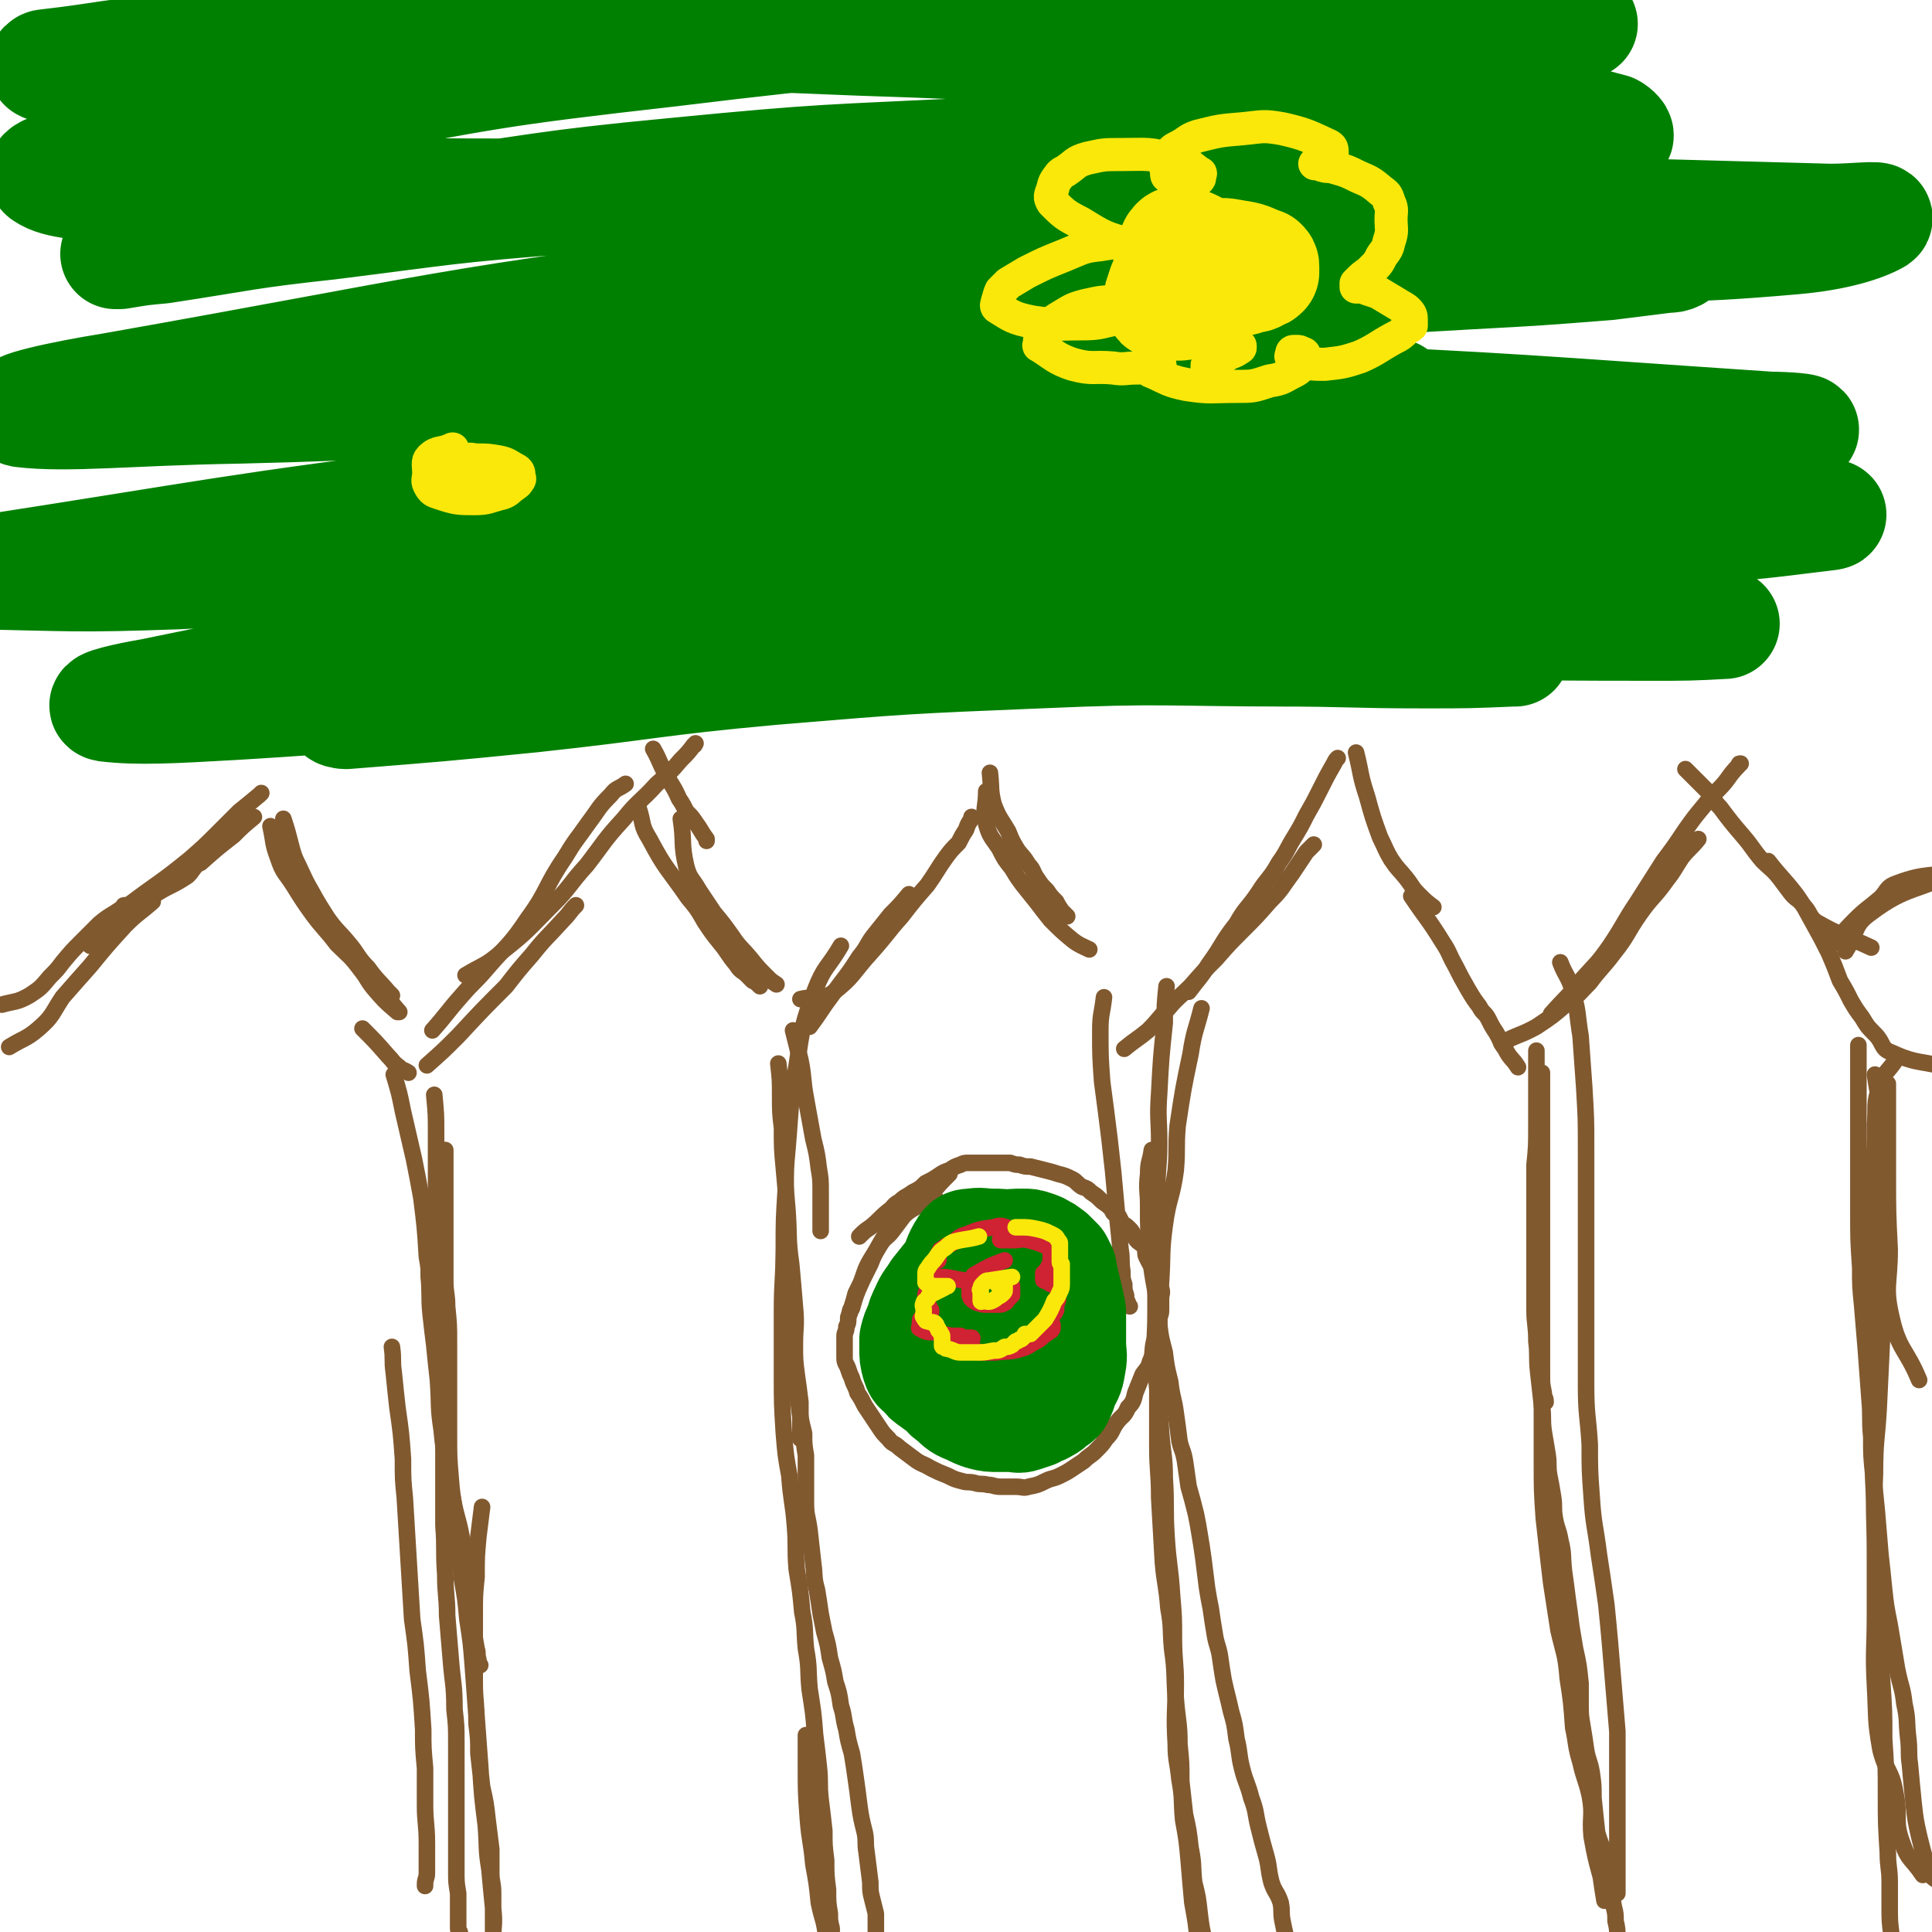 <svg viewBox='0 0 1050 1050' version='1.1' xmlns='http://www.w3.org/2000/svg' xmlns:xlink='http://www.w3.org/1999/xlink'><g fill='none' stroke='#81592F' stroke-width='9' stroke-linecap='round' stroke-linejoin='round'><path d='M5,569c0,0 0,0 0,0 8,-5 9,-4 16,-10 8,-7 7,-8 13,-17 7,-8 7,-8 15,-17 9,-11 9,-11 19,-22 7,-7 7,-6 15,-13 '/><path d='M1,546c0,0 0,0 0,0 7,-2 8,-1 15,-5 6,-4 6,-4 11,-10 4,-4 4,-4 7,-8 5,-6 5,-6 10,-11 5,-5 5,-5 10,-10 6,-5 6,-4 13,-9 0,-1 0,-1 1,-1 '/><path d='M52,506c0,0 0,0 0,0 10,-7 10,-7 19,-15 16,-12 16,-11 32,-24 8,-7 8,-7 15,-14 6,-6 6,-6 12,-12 5,-4 5,-4 11,-9 0,0 0,0 1,-1 '/><path d='M49,514c0,0 0,0 0,0 6,-5 5,-6 11,-11 11,-9 11,-8 23,-16 9,-6 10,-5 19,-11 3,-3 2,-3 5,-6 '/><path d='M109,469c0,0 0,0 0,0 9,-8 9,-8 18,-15 5,-5 5,-5 11,-10 '/><path d='M147,449c0,0 0,0 0,0 2,9 1,9 4,17 3,9 4,8 9,16 5,8 5,8 10,15 6,8 7,8 13,16 7,7 7,6 13,14 4,5 3,5 7,10 6,7 6,7 13,13 '/><path d='M155,450c0,0 0,0 0,0 3,10 2,10 7,20 7,15 7,15 16,29 5,7 6,7 11,13 6,7 5,8 11,14 5,7 6,7 11,13 1,1 1,1 2,2 '/><path d='M154,445c0,0 0,0 0,0 4,12 3,12 7,24 3,8 4,8 8,15 5,9 5,9 10,17 6,9 6,8 12,16 7,9 7,10 14,19 6,7 6,7 12,14 '/><path d='M197,559c0,0 0,0 0,0 7,7 7,7 14,15 3,3 2,3 6,6 2,2 2,1 5,3 '/><path d='M214,584c0,0 0,0 0,0 3,10 3,10 5,20 3,13 3,13 6,26 2,10 2,10 4,21 2,16 2,16 3,32 2,11 1,12 2,23 1,9 1,9 2,18 1,8 1,8 2,17 1,8 1,8 1,17 1,6 1,6 1,12 1,4 1,4 1,8 1,3 1,3 1,5 '/><path d='M232,675c0,0 0,0 0,0 1,9 1,9 1,19 1,10 0,10 1,20 1,9 1,9 2,17 1,10 1,10 2,19 1,14 0,14 2,27 1,10 1,10 3,19 1,9 1,9 3,18 2,11 3,11 5,22 2,9 2,9 3,18 1,10 1,10 2,19 1,6 0,6 1,12 1,5 1,5 2,11 1,3 0,3 1,6 0,2 0,1 1,3 '/><path d='M262,819c0,0 0,0 0,0 -1,8 -1,8 -2,16 -1,11 -1,11 -1,22 -1,10 -1,10 -1,21 0,8 0,8 0,17 0,10 0,10 0,19 0,11 1,11 1,23 1,8 1,8 1,16 1,9 1,9 2,18 2,9 2,9 3,18 1,8 1,8 2,16 0,6 0,6 0,13 0,5 1,5 1,11 0,3 0,3 0,7 0,3 0,3 0,6 0,2 0,2 0,4 0,1 0,1 0,3 0,1 0,1 0,3 0,1 0,1 0,2 0,1 0,1 0,2 0,0 0,1 0,1 0,-1 0,-2 0,-3 0,-8 1,-8 0,-17 -1,-10 -1,-10 -2,-21 -2,-12 -1,-12 -2,-24 -2,-16 -2,-16 -3,-32 -1,-13 -1,-13 -2,-27 -1,-13 -1,-13 -2,-27 -1,-13 -1,-13 -3,-26 -1,-11 -1,-11 -3,-22 -1,-14 -1,-14 -3,-28 -1,-13 -2,-13 -3,-26 -1,-12 -1,-12 -1,-24 0,-11 0,-11 0,-21 0,-15 0,-15 0,-29 0,-10 0,-10 -1,-20 0,-7 -1,-7 -1,-14 0,-5 0,-5 0,-10 0,-6 0,-6 0,-12 0,-5 0,-5 0,-10 0,-7 0,-7 0,-14 0,-4 0,-4 0,-8 0,-2 0,-2 0,-5 0,-2 0,-2 0,-4 0,-4 0,-4 0,-8 0,0 0,0 0,0 '/><path d='M236,595c0,0 0,0 0,0 1,11 1,10 1,21 0,5 0,5 0,10 0,10 0,10 0,19 0,10 0,10 0,20 0,16 1,16 1,33 1,10 1,10 1,20 1,11 1,11 1,22 1,13 1,13 1,27 0,10 0,10 0,21 0,10 0,10 0,20 0,11 0,11 0,21 1,13 0,13 1,27 0,11 1,11 1,22 1,12 1,12 2,24 1,13 2,13 2,27 1,9 1,9 1,18 0,8 0,8 0,16 0,8 0,8 0,16 0,6 0,6 0,13 0,7 0,7 0,13 0,6 0,6 0,12 0,6 0,6 1,12 0,4 0,4 0,7 0,3 0,3 0,6 0,3 0,3 0,6 0,2 1,1 1,3 0,1 0,1 0,2 0,0 1,0 1,0 '/><path d='M213,732c0,0 0,0 0,0 1,7 0,7 1,14 1,10 1,10 2,19 2,14 2,14 3,28 0,11 0,11 1,21 1,17 1,17 2,33 1,16 1,16 2,33 2,14 2,14 3,28 2,16 2,16 3,32 0,10 0,10 1,21 0,10 0,10 0,20 0,10 1,10 1,21 0,8 0,8 0,16 0,3 -1,3 -1,6 0,1 0,1 0,1 '/><path d='M232,579c0,0 0,0 0,0 9,-8 9,-8 17,-16 13,-14 13,-14 26,-27 7,-9 7,-9 14,-17 8,-10 8,-9 17,-19 4,-4 3,-4 7,-8 '/><path d='M235,560c0,0 0,0 0,0 8,-9 8,-10 16,-19 6,-7 7,-7 13,-14 12,-14 13,-13 23,-28 11,-15 9,-17 20,-33 6,-10 6,-9 13,-19 6,-8 5,-8 12,-15 3,-4 4,-3 8,-6 '/><path d='M253,530c0,0 0,0 0,0 10,-6 11,-5 20,-13 14,-11 14,-12 27,-25 10,-10 9,-11 19,-22 10,-13 9,-13 20,-25 8,-10 9,-9 18,-19 7,-6 7,-6 13,-13 4,-4 4,-4 7,-8 1,0 0,0 1,-1 '/><path d='M355,407c0,0 0,0 0,0 4,7 3,7 7,14 3,6 4,6 7,13 2,3 2,3 4,7 3,3 3,3 5,6 3,4 3,5 6,9 0,0 0,0 0,1 '/><path d='M347,439c0,0 0,0 0,0 3,9 1,9 6,17 9,17 10,16 21,32 5,6 5,6 9,13 4,6 4,6 8,11 5,6 4,6 9,12 2,3 2,3 5,5 2,2 2,2 4,4 2,1 2,1 4,3 0,0 0,0 0,0 '/><path d='M370,445c0,0 0,0 0,0 2,13 0,13 3,26 2,7 3,6 7,13 4,6 4,6 8,12 5,6 5,6 10,13 4,6 5,6 10,12 4,5 4,5 9,10 2,2 2,2 5,4 '/><path d='M431,560c0,0 0,0 0,0 2,8 2,8 4,16 2,10 1,10 3,21 2,11 2,11 4,22 2,8 2,8 3,16 1,6 1,6 1,13 0,5 0,5 0,11 0,3 0,3 0,6 0,2 0,2 0,4 '/><path d='M423,578c0,0 0,0 0,0 1,9 1,9 1,18 0,8 0,9 1,17 0,11 0,11 1,22 1,11 1,11 2,23 1,15 0,15 2,29 1,11 1,11 2,23 1,11 0,11 0,21 0,8 0,8 1,16 1,7 1,7 2,15 0,3 0,3 0,7 0,2 0,2 0,5 0,3 0,3 0,5 0,2 0,2 0,3 '/><path d='M427,658c0,0 0,0 0,0 0,16 -1,16 -1,32 0,10 1,10 1,20 1,9 1,9 3,19 0,8 0,8 2,17 1,8 0,8 2,16 1,9 1,9 3,17 0,6 0,6 1,12 0,7 0,7 0,13 0,6 0,6 0,13 0,7 1,7 2,15 1,9 1,9 2,18 1,7 0,7 2,14 1,6 1,6 2,13 1,5 1,5 2,10 2,7 2,7 3,14 2,7 2,7 3,13 2,6 2,6 3,13 2,6 1,6 3,13 1,6 1,6 3,13 1,6 1,6 2,13 1,7 1,7 2,15 1,7 1,7 3,15 1,5 0,5 1,11 1,8 1,8 2,16 0,5 0,5 1,9 1,4 1,4 2,8 0,4 0,4 0,8 0,3 0,3 0,7 0,3 1,3 1,7 0,3 0,3 0,6 0,1 0,1 0,3 0,1 0,1 1,3 0,0 0,0 0,0 '/><path d='M440,558c0,0 0,0 0,0 6,-8 6,-9 12,-17 8,-11 8,-10 15,-21 5,-6 4,-7 9,-13 4,-5 4,-5 8,-10 5,-5 5,-5 10,-11 '/><path d='M435,543c0,0 0,0 0,0 8,-2 10,1 17,-3 12,-9 11,-11 22,-23 8,-9 8,-10 16,-19 7,-9 7,-9 14,-17 5,-7 5,-8 10,-15 3,-4 3,-4 7,-8 2,-4 2,-4 4,-7 1,-3 1,-3 3,-6 0,-1 0,-1 0,-1 '/><path d='M538,420c0,0 0,0 0,0 1,9 0,9 2,17 3,8 4,8 8,15 2,5 2,5 5,10 3,4 3,3 6,8 3,3 2,4 5,8 2,3 2,3 5,6 2,3 2,3 5,6 1,2 1,2 3,5 0,1 1,1 1,1 1,1 1,1 2,2 '/><path d='M536,430c0,0 0,0 0,0 0,9 -2,9 0,18 2,7 3,7 7,13 3,6 3,6 7,11 3,5 3,5 6,9 4,5 4,5 8,10 3,4 3,4 7,9 6,6 6,6 12,11 4,3 5,3 9,5 '/><path d='M600,542c0,0 0,0 0,0 -1,9 -2,9 -2,18 0,14 0,14 1,28 2,15 2,15 4,31 1,9 1,9 2,18 1,11 1,11 2,22 1,10 1,10 2,20 1,6 0,6 1,12 0,4 0,4 1,7 0,3 0,3 1,6 0,2 0,2 1,4 0,1 0,1 1,2 '/><path d='M626,625c0,0 0,0 0,0 -1,7 -2,6 -2,13 -1,9 0,9 0,17 0,13 0,13 1,26 1,10 1,10 3,21 1,9 1,9 2,18 1,8 1,7 3,15 1,8 1,8 3,16 1,9 2,9 3,17 1,7 1,7 2,15 1,5 2,5 3,11 1,7 1,7 2,14 2,7 2,7 4,15 1,5 1,5 2,11 1,6 1,6 2,13 1,8 1,8 2,16 1,6 1,6 2,11 1,7 1,7 2,13 1,7 2,7 3,13 1,7 1,7 2,13 2,9 2,8 4,17 2,7 2,7 3,15 2,8 1,8 3,16 2,8 3,8 5,16 3,8 2,8 4,16 2,8 2,8 4,15 2,7 1,7 3,15 2,6 3,5 5,11 1,5 0,5 1,10 1,5 1,5 2,9 1,4 1,4 2,8 2,5 1,5 3,9 2,4 2,4 3,7 1,1 1,1 1,2 '/><path d='M611,570c0,0 0,0 0,0 6,-5 7,-5 13,-10 6,-6 5,-6 11,-12 5,-6 6,-6 12,-12 7,-8 7,-8 14,-15 7,-8 7,-8 14,-15 8,-8 8,-8 15,-16 7,-7 6,-7 12,-15 4,-6 4,-6 8,-12 2,-2 2,-2 4,-4 '/><path d='M646,539c0,0 0,0 0,0 6,-8 6,-7 11,-15 8,-11 7,-12 15,-22 5,-9 6,-8 12,-17 5,-8 6,-7 11,-16 5,-7 4,-7 9,-15 3,-5 3,-5 6,-11 4,-7 4,-7 7,-13 4,-8 4,-8 8,-15 1,-2 1,-2 2,-3 '/><path d='M737,409c0,0 0,0 0,0 3,12 2,12 6,24 3,11 3,11 7,22 3,6 3,7 6,12 4,6 4,5 8,10 4,5 3,5 7,9 4,4 4,4 8,7 '/><path d='M767,487c0,0 0,0 0,0 8,12 9,12 17,25 4,6 3,6 7,13 3,6 3,6 7,13 3,5 3,5 6,9 2,4 3,3 5,7 2,4 2,4 4,7 3,5 2,5 5,9 3,6 4,5 7,10 '/><path d='M835,571c0,0 0,0 0,0 0,11 0,11 0,21 0,10 0,10 0,20 0,11 0,11 -1,21 0,11 0,11 0,22 0,11 0,11 0,22 0,10 0,10 0,20 0,8 1,8 1,15 0,6 0,6 1,13 0,6 0,6 1,13 0,5 0,5 1,10 0,4 0,4 1,9 0,3 1,2 1,5 0,0 0,0 0,0 '/><path d='M834,662c0,0 0,0 0,0 0,8 0,8 0,15 0,8 0,8 0,16 0,9 0,9 0,19 0,8 1,8 1,17 1,8 0,8 1,17 1,9 1,9 2,18 1,7 0,7 1,14 1,6 1,6 2,12 1,6 0,6 1,12 1,5 1,5 2,11 1,6 0,6 1,12 1,6 2,6 3,12 2,8 1,8 2,17 1,7 1,7 2,15 1,7 1,7 2,15 1,6 1,6 2,12 2,9 2,9 3,19 0,5 0,5 0,10 0,7 0,7 1,13 1,6 1,6 2,13 1,6 2,6 3,12 1,7 1,7 1,14 1,10 1,10 2,19 2,7 3,7 4,14 2,7 1,7 2,14 2,6 2,6 3,12 1,4 1,4 1,8 1,4 1,5 1,9 1,4 1,4 1,9 1,1 1,1 1,2 '/><path d='M816,567c0,0 0,0 0,0 9,-5 10,-4 19,-9 9,-6 9,-6 17,-13 7,-5 6,-5 12,-11 6,-8 7,-8 13,-16 8,-10 7,-11 14,-21 7,-10 8,-9 15,-19 4,-5 4,-6 8,-12 4,-5 5,-5 9,-10 '/><path d='M843,551c0,0 0,0 0,0 8,-9 9,-9 17,-19 8,-9 8,-8 15,-18 8,-12 7,-12 15,-24 7,-11 7,-11 14,-22 6,-8 6,-8 12,-17 5,-7 5,-7 10,-13 4,-5 4,-5 8,-9 6,-6 5,-7 11,-13 0,-1 0,-1 1,-1 '/><path d='M916,418c0,0 0,0 0,0 6,6 6,6 12,12 4,4 3,5 7,9 6,8 6,8 12,15 6,7 5,7 11,14 4,4 5,4 9,9 3,4 3,4 6,8 3,4 4,3 7,7 4,4 3,6 7,9 14,8 15,7 30,14 '/><path d='M961,468c0,0 0,0 0,0 7,9 8,9 15,18 5,7 5,8 9,15 5,9 5,9 9,17 3,7 3,7 6,15 3,5 3,5 6,11 3,5 3,5 6,9 3,5 3,5 7,9 5,5 3,8 9,10 15,7 17,4 32,9 3,1 2,2 4,4 0,0 0,0 0,1 '/><path d='M994,515c0,0 0,0 0,0 7,-7 7,-8 14,-15 6,-6 7,-6 14,-12 4,-4 3,-6 9,-8 16,-6 18,-3 33,-7 1,-1 0,-2 0,-3 '/><path d='M1003,517c0,0 0,0 0,0 7,-11 4,-14 14,-21 20,-15 25,-11 47,-23 1,-1 0,-2 0,-3 '/><path d='M838,583c0,0 0,0 0,0 0,9 0,9 0,17 0,11 0,11 0,21 0,10 0,10 0,20 0,16 0,16 0,31 0,20 0,20 0,39 0,19 0,19 0,38 0,22 0,22 0,45 0,16 0,16 1,31 2,18 2,18 4,35 2,13 2,13 4,26 3,13 4,13 5,26 2,13 2,13 3,27 2,9 1,9 4,19 2,9 3,9 5,18 2,11 0,11 1,22 2,11 2,11 5,22 1,7 1,7 2,13 '/><path d='M848,523c0,0 0,0 0,0 3,8 5,8 7,17 3,11 2,11 4,23 1,14 1,14 2,28 1,17 1,17 1,33 0,15 0,15 0,30 0,16 0,16 0,32 0,16 0,16 0,32 0,17 0,17 0,35 0,16 1,16 2,32 0,14 0,14 1,28 1,16 2,16 4,32 2,13 2,13 4,27 1,10 1,10 2,21 1,12 1,12 2,24 1,12 1,12 2,24 0,9 0,9 0,18 0,10 0,10 0,20 0,10 0,10 0,20 0,10 0,10 0,19 0,5 0,5 0,10 0,1 0,1 0,1 '/><path d='M1010,568c0,0 0,0 0,0 0,13 0,13 0,26 0,9 0,9 0,18 0,12 0,12 0,23 0,12 0,12 0,24 0,15 0,15 1,30 0,10 0,10 1,20 1,12 1,12 2,24 1,14 1,14 2,27 1,11 0,11 1,21 0,10 0,10 1,20 1,10 1,10 2,20 1,12 1,12 2,24 1,9 1,9 2,19 1,9 1,9 3,19 2,12 2,12 4,24 2,10 3,10 4,19 2,9 1,9 2,18 1,8 0,8 1,15 1,11 1,11 2,21 1,9 1,9 3,18 2,8 2,8 4,15 1,4 1,4 3,7 6,5 8,3 14,8 1,1 0,1 0,3 '/><path d='M1031,575c0,0 0,0 0,0 -5,8 -7,7 -9,15 -4,10 -2,11 -3,21 0,13 0,13 -1,25 0,15 -1,15 -1,30 0,16 0,16 0,32 0,14 0,14 0,28 0,17 0,17 1,34 0,15 0,15 0,30 0,15 0,15 1,30 0,18 1,18 2,35 1,14 0,15 0,29 0,15 1,15 2,31 1,15 1,15 1,30 1,15 1,15 1,30 0,16 0,16 1,32 0,8 1,8 1,16 0,7 0,7 0,13 0,8 0,8 1,16 1,8 3,7 5,15 1,5 1,5 2,9 0,2 0,2 1,4 '/><path d='M1019,584c0,0 0,0 0,0 2,14 3,14 4,28 1,10 0,10 0,20 0,16 0,16 0,32 0,15 0,15 0,30 0,15 0,15 0,30 -1,21 -1,21 -2,42 -1,17 -2,17 -2,35 -1,22 0,22 0,45 0,15 0,15 0,31 0,20 -1,20 0,39 1,18 0,18 3,35 3,12 6,11 8,23 3,14 -1,15 4,28 3,9 5,8 11,17 '/><path d='M1026,589c0,0 0,0 0,0 0,10 0,10 0,19 0,15 0,15 0,30 0,21 0,21 1,41 0,19 -3,20 1,37 4,18 8,17 15,34 '/><path d='M634,536c0,0 0,0 0,0 -1,10 -1,10 -1,20 -2,19 -2,19 -3,38 -1,14 0,14 0,27 0,13 -1,13 -1,25 -1,20 -1,20 -1,40 0,14 0,14 0,27 0,14 -1,14 0,28 1,19 2,19 3,37 1,13 2,13 2,25 1,16 0,16 1,32 1,16 2,16 3,32 1,12 1,12 1,23 0,13 1,13 1,25 0,16 -1,16 0,33 0,9 1,9 2,19 2,11 1,11 2,22 2,11 2,11 3,22 1,12 1,12 2,23 2,11 2,11 3,21 2,10 1,10 3,20 1,6 1,6 2,13 1,4 2,4 2,8 1,3 1,3 1,5 1,2 2,2 3,4 '/><path d='M653,548c0,0 0,0 0,0 -3,12 -4,12 -6,25 -4,19 -4,19 -7,39 -1,12 0,12 -1,24 -2,15 -4,15 -6,30 -2,15 -1,15 -2,31 -1,12 -1,12 -1,24 -1,16 -1,16 -1,31 0,17 0,17 0,34 0,14 1,14 1,28 1,17 1,17 2,35 1,12 2,12 3,25 2,11 1,11 2,22 2,14 1,14 2,27 1,13 2,13 2,25 1,10 1,10 1,20 1,9 1,9 2,18 2,9 2,9 3,18 2,10 1,10 2,19 2,8 2,8 3,17 1,8 1,8 3,16 1,5 2,5 3,11 2,7 1,7 3,14 0,1 0,0 1,1 '/><path d='M457,514c0,0 0,0 0,0 -7,12 -9,11 -14,24 -7,19 -7,20 -10,41 -4,22 -3,22 -5,45 -1,11 -1,11 -1,23 -1,16 -1,16 -1,31 0,17 -1,17 -1,35 0,17 0,17 0,34 0,16 0,16 1,32 1,12 1,12 3,23 1,14 2,14 3,27 1,12 0,12 1,24 2,12 2,12 3,23 2,10 1,10 2,20 2,11 1,11 2,22 2,13 2,12 3,25 1,8 1,8 2,17 1,9 0,9 1,18 1,8 1,8 2,17 0,8 0,8 1,16 0,8 0,8 1,16 0,7 0,7 1,13 0,4 0,4 1,8 0,4 0,4 0,8 0,2 0,2 0,5 0,2 0,2 0,3 0,1 0,1 0,3 0,1 0,1 0,2 0,1 0,1 0,2 0,1 0,1 0,2 0,0 0,0 0,1 0,0 0,0 0,1 0,0 0,-1 0,-1 0,-3 0,-3 0,-5 -1,-8 -1,-8 -3,-16 -1,-10 -2,-9 -4,-19 -1,-10 -1,-10 -3,-21 -1,-12 -2,-12 -3,-25 -1,-14 -1,-14 -1,-29 0,-8 0,-8 0,-16 '/><path d='M516,638c0,0 0,0 0,0 -5,5 -5,5 -10,11 -1,1 0,1 -2,2 -2,1 -2,1 -4,3 -2,2 -2,2 -4,3 -3,2 -3,2 -5,4 -3,4 -3,4 -6,8 -3,4 -4,3 -7,8 -3,5 -3,5 -5,10 -2,4 -2,4 -4,8 -2,4 -2,4 -4,8 -1,4 -1,4 -2,7 -1,3 -1,3 -2,6 0,3 0,3 -1,5 0,3 -1,3 -1,5 0,3 0,3 0,6 0,3 0,3 0,6 0,3 1,3 2,6 1,3 1,3 2,5 1,4 2,4 3,8 2,3 2,3 4,7 2,3 2,3 4,6 2,3 2,3 4,6 2,3 2,3 5,6 2,3 3,2 6,5 4,3 4,3 8,6 4,3 4,2 9,5 4,2 4,2 9,4 4,2 4,2 8,3 3,1 3,0 7,1 3,1 3,0 7,1 3,0 3,1 7,1 4,0 4,0 8,0 4,0 4,1 7,0 5,-1 5,-1 9,-3 4,-2 4,-1 8,-3 4,-2 4,-2 7,-4 3,-2 3,-2 6,-4 3,-3 4,-3 6,-5 4,-4 4,-4 6,-7 4,-4 3,-5 6,-9 3,-4 4,-3 6,-8 3,-3 3,-4 4,-8 2,-5 2,-5 4,-10 2,-3 3,-3 4,-7 2,-4 1,-5 2,-10 1,-4 1,-4 2,-8 1,-2 1,-2 1,-5 0,-2 1,-2 1,-5 0,-3 0,-3 0,-6 0,-3 1,-3 0,-6 -1,-3 -1,-3 -3,-7 0,-2 0,-2 -1,-3 -2,-3 -2,-3 -4,-7 -1,-2 0,-3 -1,-5 -2,-3 -3,-2 -5,-5 -1,-1 0,-1 -1,-2 -1,-2 -1,-2 -2,-3 -2,-2 -2,-2 -4,-3 -1,-2 -1,-2 -2,-4 -2,-1 -2,-1 -3,-2 -1,-2 -1,-2 -2,-3 -2,-2 -3,-2 -5,-4 -2,-2 -2,-2 -5,-4 -2,-2 -2,-2 -5,-3 -3,-2 -3,-3 -5,-4 -4,-2 -4,-2 -8,-3 -3,-1 -3,-1 -7,-2 -4,-1 -4,-1 -8,-2 -3,0 -3,0 -6,-1 -2,0 -2,0 -5,-1 -2,0 -2,0 -5,0 -3,0 -3,0 -6,0 -2,0 -2,0 -5,0 -3,0 -3,0 -6,0 -3,0 -3,0 -5,1 -3,1 -3,1 -6,3 -3,1 -3,1 -6,3 -3,2 -3,2 -7,4 -3,3 -3,3 -7,5 -4,3 -4,2 -7,5 -4,2 -3,3 -6,5 -5,4 -5,5 -10,9 -3,2 -3,2 -6,5 '/><path d='M509,652c0,0 0,0 0,0 -8,2 -8,1 -15,4 -4,2 -4,4 -7,7 -6,8 -6,8 -11,17 -5,8 -5,8 -8,17 -3,7 -3,7 -5,14 -1,1 -1,1 -1,2 '/></g>
<g fill='none' stroke='#008000' stroke-width='60' stroke-linecap='round' stroke-linejoin='round'><path d='M566,721c0,0 0,0 0,0 -3,-7 -1,-8 -5,-13 -3,-4 -4,-3 -8,-5 -5,-2 -5,-2 -11,-3 -4,-2 -4,-2 -8,-2 -3,0 -3,0 -6,0 -3,1 -3,1 -5,2 -2,2 -2,2 -4,4 -2,2 -2,2 -4,4 -1,3 -2,3 -3,5 -1,2 -1,2 -1,5 0,2 0,3 0,5 0,1 0,1 1,3 0,1 0,2 2,3 4,2 4,1 8,3 2,0 2,1 5,1 2,0 2,0 4,0 2,0 2,0 5,0 1,0 1,0 2,-1 2,-1 2,-1 3,-3 2,-2 2,-2 3,-5 3,-4 3,-4 4,-8 2,-3 2,-3 3,-7 0,-2 0,-2 0,-4 0,-1 0,-1 0,-2 0,-1 1,-2 0,-2 -1,-1 -2,-1 -4,-1 -3,0 -3,0 -7,0 -4,0 -4,0 -7,2 -3,1 -3,1 -6,3 -1,1 -1,1 -3,3 -2,3 -2,3 -4,6 -1,3 -1,3 -2,5 0,3 0,3 0,6 0,2 -1,2 0,4 1,1 1,1 3,3 2,1 2,2 5,3 3,1 3,1 7,2 3,1 3,1 6,1 2,0 2,0 5,0 1,0 2,0 3,-1 2,-1 1,-2 3,-4 1,-1 1,-1 2,-3 2,-3 2,-3 3,-7 1,-3 1,-3 2,-6 1,-3 1,-3 1,-6 0,-2 0,-2 0,-5 0,-2 0,-2 0,-4 0,-2 1,-2 0,-3 -1,-1 -1,-2 -2,-2 -4,-2 -4,-2 -8,-2 -5,-1 -5,0 -9,0 -5,0 -5,-1 -9,0 -4,1 -4,1 -6,3 -2,1 -2,2 -3,3 -3,3 -3,2 -5,5 -2,3 -2,3 -2,7 -1,3 -1,3 -1,7 0,4 -1,4 0,7 1,4 1,4 3,7 1,1 1,1 2,1 4,3 4,3 9,5 4,2 4,1 8,2 4,1 4,1 8,1 2,0 2,1 3,0 2,-1 2,-1 4,-2 1,-1 1,-1 1,-2 2,-3 2,-3 4,-6 2,-5 2,-5 4,-10 1,-5 1,-5 3,-9 0,-2 0,-2 0,-5 0,-3 0,-3 0,-6 0,-2 0,-2 0,-5 0,-2 1,-2 0,-4 -1,-2 -2,-2 -4,-4 -1,-1 -1,-1 -3,-2 -3,-3 -3,-3 -8,-4 -3,-1 -3,-1 -6,-1 -5,0 -5,-1 -10,0 -4,1 -5,1 -8,3 -4,3 -4,3 -6,6 -4,5 -4,5 -8,10 -3,5 -4,5 -6,10 -2,4 -2,4 -3,8 -2,4 -2,4 -3,8 0,2 0,2 0,5 0,4 0,4 1,8 1,3 1,3 4,5 2,3 2,3 5,5 4,3 4,3 9,6 5,2 5,2 11,4 4,1 4,1 9,1 4,0 4,0 9,0 4,0 4,0 8,0 3,0 3,-1 6,-2 2,0 2,0 4,-2 2,-1 2,0 3,-2 2,-1 2,-1 3,-3 3,-4 3,-4 4,-9 3,-5 3,-5 5,-12 1,-4 1,-4 2,-9 0,-3 0,-3 0,-7 0,-3 0,-3 0,-7 0,-2 0,-2 0,-4 0,-2 0,-2 -1,-5 0,-1 0,-1 -1,-3 0,-1 0,-1 -1,-3 -1,-1 -1,-1 -2,-3 -1,-1 -1,-1 -2,-2 -2,-1 -2,-1 -4,-3 -3,-2 -3,-2 -7,-4 -4,-1 -4,-1 -9,-2 -4,0 -4,0 -8,0 -2,0 -2,0 -5,0 -3,1 -3,1 -6,2 -2,1 -2,1 -4,3 -3,3 -3,3 -6,6 -4,6 -4,6 -8,12 -3,5 -2,5 -4,10 -2,5 -2,5 -3,10 -1,4 0,4 0,8 0,3 0,3 0,6 0,3 0,3 0,6 1,3 1,3 2,6 1,2 1,2 3,4 1,2 1,2 3,3 3,2 2,3 5,4 4,2 4,2 8,3 4,1 4,2 8,2 2,1 2,0 5,0 3,0 3,0 6,0 3,0 3,1 5,0 3,-1 3,-1 5,-2 3,-1 2,-2 4,-3 2,-1 2,-1 3,-2 3,-3 3,-3 5,-6 2,-3 2,-3 3,-7 2,-2 2,-3 2,-5 1,-5 1,-5 2,-10 1,-4 1,-4 1,-7 0,-3 0,-3 0,-6 0,-5 0,-5 0,-9 0,-4 0,-4 0,-7 0,-3 -1,-3 -1,-6 -1,-2 -1,-3 -1,-5 -1,-2 -1,-2 -2,-4 -1,-1 -1,-1 -2,-2 -1,-1 -1,-1 -2,-2 -2,-1 -2,-2 -3,-2 -3,-2 -3,-2 -6,-3 -3,-1 -3,-1 -6,-1 -5,0 -6,0 -10,1 -5,1 -4,2 -8,4 -3,2 -3,2 -6,4 -4,4 -4,4 -7,8 -4,5 -4,5 -8,11 -3,5 -3,5 -6,11 -1,4 -1,4 -3,8 -1,4 -1,4 -1,9 0,4 -1,4 0,9 1,4 0,4 2,8 2,4 2,4 5,7 1,2 1,2 4,4 4,4 4,4 9,6 4,2 4,2 7,3 4,1 4,1 9,1 3,0 3,0 7,0 3,0 3,1 6,0 3,-1 3,-1 6,-2 3,-2 3,-1 6,-3 2,-1 2,-1 4,-3 1,-1 2,-1 3,-2 2,-4 2,-4 3,-8 3,-5 3,-5 4,-11 1,-5 0,-5 0,-11 0,-3 0,-3 0,-7 0,-4 0,-4 0,-8 0,-3 0,-3 -1,-6 0,-2 0,-2 -1,-4 -1,-3 -1,-3 -2,-5 -1,-3 -1,-3 -3,-6 -1,-2 -1,-2 -3,-4 -1,-1 0,-2 -2,-3 -4,-3 -4,-3 -8,-6 -6,-2 -6,-2 -12,-4 -6,-1 -6,-1 -11,-1 -5,0 -6,-1 -11,0 -2,0 -3,0 -4,2 -4,6 -3,7 -6,13 0,1 0,1 0,1 '/></g>
<g fill='none' stroke='#CF2233' stroke-width='9' stroke-linecap='round' stroke-linejoin='round'><path d='M546,685c0,0 0,0 0,0 -8,3 -8,3 -15,7 -2,1 -2,1 -3,3 -1,2 -1,2 -1,5 0,1 0,1 0,3 0,1 0,2 1,3 1,1 1,1 3,2 3,1 3,1 6,1 3,0 3,0 6,0 1,0 2,0 3,-1 1,0 1,-1 2,-2 1,-1 1,-1 2,-2 0,-1 0,-1 0,-3 0,-1 0,-1 0,-2 0,-1 -1,0 -2,-1 -2,-1 -2,-1 -4,-2 -3,0 -3,0 -6,0 -2,0 -2,1 -3,1 '/><path d='M525,696c0,0 0,0 0,0 -8,-1 -8,-2 -15,-2 -2,0 -2,1 -3,2 -2,1 -1,2 -2,3 -1,1 -1,1 -1,2 -1,2 -1,2 -1,3 0,1 0,1 0,2 0,1 0,1 0,2 0,1 1,1 2,2 0,0 0,0 0,1 0,1 1,1 1,1 0,0 0,0 0,0 0,0 0,0 0,0 0,0 0,1 0,1 -1,1 -1,1 -2,1 -1,1 -1,1 -2,1 -1,1 -1,1 -1,1 -1,1 -1,1 -1,2 0,1 0,1 0,2 0,1 -1,2 0,2 3,2 4,2 8,2 4,1 4,1 9,2 2,0 2,0 5,0 1,1 1,1 2,1 1,0 1,0 2,0 1,0 2,0 2,0 1,0 0,1 0,2 0,0 0,0 0,1 0,0 0,0 0,1 0,1 0,1 0,2 0,0 0,0 0,0 0,1 0,1 1,1 1,1 2,0 4,1 4,0 4,0 8,0 7,-1 8,0 14,-2 4,-1 4,-2 8,-4 2,-1 2,-1 4,-3 2,-1 1,-1 3,-2 1,-1 1,0 2,-2 0,0 0,-1 0,-1 0,-1 0,-1 0,-1 -1,-1 -1,0 -2,0 0,0 0,0 -1,0 -1,0 -1,0 -1,0 -1,0 -1,0 -1,0 1,0 1,0 2,-1 1,-1 0,-1 1,-2 1,-1 1,-1 2,-2 1,-1 1,-1 2,-3 0,-1 0,-1 0,-3 0,-1 1,-1 1,-3 0,-1 0,-1 0,-3 0,-1 0,-1 0,-2 0,-1 0,-1 -1,-2 -1,-1 -1,0 -2,-1 -1,0 -1,0 -2,-1 -1,-1 -1,0 -2,-1 -1,0 -1,0 -1,-1 0,0 0,0 0,-1 0,0 0,0 0,-1 0,0 0,-1 0,-1 1,-1 1,-1 2,-2 1,-1 1,-1 1,-2 1,-1 1,-1 1,-2 0,-1 0,-1 0,-2 0,-2 0,-2 0,-3 0,-1 1,-1 0,-2 -1,-1 -1,-1 -3,-2 -5,-2 -5,-2 -9,-3 -4,-1 -4,0 -8,0 -1,0 -1,0 -3,0 -2,0 -2,0 -3,0 -1,0 -1,0 -1,0 -1,0 0,-1 0,-1 0,-1 1,-1 1,-1 1,-1 1,0 1,-1 1,-1 1,-1 1,-2 0,-1 0,-1 0,-1 0,-1 0,-1 0,-1 -3,-1 -4,-1 -7,0 -7,1 -8,1 -15,4 -4,1 -4,2 -8,5 -3,1 -3,1 -5,3 -1,0 -1,0 -1,1 -1,1 -1,1 -1,2 0,1 0,1 0,2 0,1 0,1 0,1 '/></g>
<g fill='none' stroke='#FAE80B' stroke-width='9' stroke-linecap='round' stroke-linejoin='round'><path d='M550,694c0,0 0,0 0,0 -6,1 -7,1 -13,2 -1,0 -1,0 -2,1 -2,2 -2,2 -2,4 -1,0 0,0 0,1 0,2 0,2 0,4 0,1 0,1 0,1 0,1 1,0 1,0 2,0 3,1 5,0 2,-1 2,-1 3,-2 2,-1 2,-1 3,-2 1,-1 1,-1 1,-2 0,-1 0,-1 0,-2 0,-1 0,-1 0,-1 -1,-1 -1,0 -2,0 -1,0 -1,0 -2,0 0,0 0,0 0,0 '/><path d='M532,672c0,0 0,0 0,0 -7,2 -7,1 -14,3 -2,1 -2,1 -4,3 -3,2 -3,2 -5,5 -2,3 -2,2 -4,5 -1,2 -2,2 -2,4 0,2 0,2 0,3 0,1 0,2 0,2 1,1 1,1 2,1 2,1 2,1 4,1 2,0 2,0 3,0 1,0 1,0 2,0 1,0 1,0 1,0 -1,0 -1,0 -2,1 -2,1 -2,1 -4,2 -2,1 -2,1 -4,2 -1,1 0,1 -1,2 -1,1 -2,1 -2,2 -1,2 0,2 0,4 0,0 0,0 0,1 0,2 -1,2 0,3 1,2 1,2 2,2 2,1 2,0 4,1 1,1 1,1 1,2 1,1 1,1 1,2 1,1 1,1 1,1 0,1 1,1 1,2 0,1 0,1 0,2 0,1 0,1 0,2 0,1 0,1 0,1 0,1 0,1 1,1 1,1 1,1 2,1 4,1 4,2 7,2 5,0 5,0 9,0 4,0 4,0 9,-1 3,0 3,0 6,-2 2,0 2,0 4,-1 1,-1 1,-1 2,-2 1,0 1,0 2,-1 1,0 1,0 2,-1 0,0 0,0 1,-1 0,0 0,-1 0,-1 1,0 1,0 2,0 0,0 0,0 1,0 1,-1 1,-1 2,-2 1,-1 1,-1 2,-2 2,-2 2,-2 4,-4 3,-5 3,-5 5,-10 2,-2 2,-3 3,-5 1,-2 1,-2 1,-5 0,-1 0,-1 0,-3 0,-1 0,-1 0,-2 0,-1 0,-1 0,-2 0,-1 0,-1 0,-1 0,-1 0,-1 0,-2 0,0 -1,0 -1,-1 0,-1 0,-1 0,-2 0,-1 0,-1 0,-2 0,-1 0,-1 0,-2 0,-2 0,-2 0,-4 0,-1 0,-1 -1,-2 -1,-2 -1,-2 -3,-3 -4,-2 -4,-2 -8,-3 -5,-1 -5,-1 -10,-1 -1,0 -1,0 -2,0 '/></g>
<g fill='none' stroke='#008000' stroke-width='60' stroke-linecap='round' stroke-linejoin='round'><path d='M758,214c0,0 0,0 0,0 -24,-4 -24,-5 -48,-9 -28,-4 -28,-4 -56,-7 -37,-3 -37,-4 -75,-6 -70,-3 -70,-1 -141,-2 -22,0 -22,0 -44,0 -46,2 -46,3 -91,6 -38,2 -38,1 -76,5 -28,3 -28,3 -56,7 -11,2 -11,2 -23,4 -4,0 -4,0 -7,1 -1,0 -1,0 -1,0 16,-3 17,-3 34,-6 37,-6 37,-7 73,-13 47,-7 47,-7 94,-13 56,-6 56,-7 112,-12 61,-6 61,-6 122,-10 60,-3 60,-2 121,-5 51,-2 51,-2 103,-5 37,-2 37,-2 75,-5 16,-2 16,-2 32,-4 2,0 3,0 5,-1 0,0 0,-1 -1,-1 -31,-9 -32,-10 -65,-16 -51,-9 -51,-9 -103,-14 -68,-5 -68,-5 -137,-7 -74,-2 -75,-3 -149,-1 -74,2 -75,2 -148,8 -65,5 -65,6 -129,14 -46,5 -45,6 -91,13 -11,1 -11,1 -23,3 -1,0 -3,0 -2,0 20,-3 22,-3 44,-7 57,-9 57,-10 113,-18 73,-10 73,-12 147,-19 82,-8 82,-7 164,-11 79,-3 79,-2 158,-4 62,-1 62,1 125,-1 32,-1 36,0 65,-4 2,0 -1,-3 -3,-4 -42,-11 -43,-12 -87,-19 -70,-11 -70,-11 -141,-17 -90,-8 -90,-9 -181,-12 -98,-4 -98,-4 -197,-3 -88,1 -88,2 -175,8 -35,2 -35,4 -70,8 -1,0 -2,1 -1,1 7,0 8,0 15,0 58,-3 58,-4 115,-7 76,-5 76,-6 151,-8 85,-3 85,-2 170,-3 84,-1 84,-1 169,-2 67,-1 67,0 134,-1 41,-1 52,-1 81,-2 5,0 -7,0 -13,0 -90,0 -90,0 -181,0 -51,0 -52,-4 -103,-1 -99,5 -99,4 -198,16 -97,11 -97,12 -194,30 -61,12 -61,13 -122,28 -12,3 -28,7 -24,9 7,5 23,6 47,7 69,4 69,3 139,3 140,1 140,-1 280,0 69,1 69,2 138,4 183,5 183,5 367,10 12,0 28,-2 25,0 -7,4 -22,9 -45,11 -68,6 -69,3 -137,4 -97,3 -97,0 -194,4 -111,5 -112,1 -222,15 -182,22 -181,26 -362,58 -25,4 -58,11 -48,13 25,3 58,-1 117,-2 84,-2 84,-4 168,-6 101,-2 101,-2 201,-2 98,0 98,-1 196,2 134,6 134,7 268,16 8,0 23,1 17,2 -46,4 -60,5 -120,7 -86,2 -86,-2 -171,0 -107,2 -107,1 -214,9 -108,7 -108,7 -216,21 -137,17 -137,19 -273,40 -1,0 -1,1 0,1 55,1 56,2 112,0 81,-4 81,-7 163,-13 100,-7 100,-8 201,-12 106,-5 107,-4 213,-6 149,-2 149,0 299,-1 10,0 27,-1 21,0 -26,3 -43,6 -86,8 -74,3 -74,0 -149,3 -96,3 -96,0 -191,8 -100,7 -101,6 -200,22 -143,23 -143,27 -286,56 -12,2 -30,6 -24,7 17,2 35,1 70,-1 66,-4 66,-5 131,-11 85,-8 84,-9 169,-15 92,-7 92,-7 184,-11 86,-4 86,-4 171,-6 76,-2 76,-1 152,-1 1,0 3,0 2,0 -18,1 -20,1 -39,1 -88,0 -88,-1 -176,-1 -78,0 -78,-3 -155,0 -39,1 -39,4 -77,8 -72,7 -72,6 -144,14 -54,7 -54,9 -108,17 -27,4 -30,4 -53,9 -2,0 1,1 3,1 50,-4 51,-4 101,-9 65,-7 65,-9 131,-15 72,-6 72,-6 145,-9 68,-3 68,-1 137,-1 45,0 45,0 91,0 13,0 13,0 26,0 2,0 3,0 4,0 1,0 0,0 -1,0 -24,1 -24,1 -48,1 -40,0 -40,-1 -80,-1 -40,-1 -40,-1 -80,-1 -28,0 -28,0 -55,0 -6,0 -10,0 -11,0 -1,0 3,0 5,0 55,0 55,0 109,0 0,0 0,0 0,0 '/></g>
<g fill='none' stroke='#FAE80B' stroke-width='60' stroke-linecap='round' stroke-linejoin='round'><path d='M656,137c0,0 0,0 0,0 -7,-3 -8,-5 -15,-6 -2,0 -2,1 -3,2 -1,3 -1,4 -2,7 -1,2 -1,2 -1,5 0,1 -1,2 0,3 5,2 6,2 13,3 10,2 10,2 20,2 6,0 6,0 12,-2 3,0 3,-1 5,-2 1,0 1,0 2,-1 0,-1 0,-1 0,-3 0,-1 0,-1 -1,-2 -6,-2 -6,-3 -12,-4 -7,-1 -8,-2 -14,-1 -8,1 -8,2 -16,6 -4,2 -4,2 -7,5 -3,2 -3,3 -5,6 -1,3 -1,3 -2,6 0,1 0,2 0,3 0,1 0,1 1,1 2,1 2,1 4,1 3,0 3,0 6,0 2,0 2,-1 3,-1 2,-1 2,-1 3,-1 '/></g>
<g fill='none' stroke='#FAE80B' stroke-width='18' stroke-linecap='round' stroke-linejoin='round'><path d='M646,147c0,0 0,0 0,0 -11,-7 -10,-10 -23,-13 -11,-4 -12,-3 -25,-1 -10,1 -10,2 -20,6 -10,4 -10,4 -20,9 -5,3 -5,3 -10,6 -2,2 -2,2 -4,4 -1,2 -1,3 -2,6 0,1 -1,2 0,3 8,5 9,6 19,8 13,2 13,1 27,1 10,0 10,-1 20,-3 4,-1 4,-1 8,-3 1,-1 2,-1 3,-2 1,-1 1,-1 1,-2 0,-1 1,-1 0,-1 -5,-1 -6,-1 -12,-1 -9,0 -9,0 -18,2 -8,2 -8,3 -15,7 -3,2 -3,2 -6,4 -2,2 -2,2 -3,4 -1,2 -1,3 -1,5 0,1 -1,2 0,2 8,5 9,7 18,10 11,3 11,1 22,2 6,1 6,0 13,0 3,0 3,0 7,0 2,0 2,0 3,0 1,0 2,0 2,-1 1,-1 0,-1 0,-1 0,-1 0,-1 0,-1 -1,0 -1,0 -2,0 -1,0 -1,0 -2,0 -1,0 -1,1 -1,1 0,1 0,1 0,2 0,1 0,2 1,2 9,4 9,5 19,7 13,2 13,1 27,1 9,0 9,0 18,-3 7,-1 7,-2 13,-5 2,-1 2,-1 4,-3 1,0 1,0 1,-1 1,-2 1,-2 1,-4 0,-1 0,-1 0,-1 0,-1 -1,-1 -1,-1 -2,-1 -2,-1 -3,-1 -1,0 -2,0 -2,0 -1,0 -1,1 -1,1 0,1 -1,2 0,2 1,2 2,2 4,2 7,2 7,2 14,2 9,-1 10,-1 19,-4 9,-4 9,-5 18,-10 4,-2 4,-2 7,-5 1,-1 2,-1 3,-2 0,-1 0,-2 0,-3 0,-2 0,-3 -2,-5 -2,-2 -3,-2 -6,-4 -5,-3 -5,-3 -10,-6 -3,-1 -3,-1 -6,-2 -2,-1 -2,-1 -4,-1 -1,0 -1,0 -2,0 0,0 0,-1 0,-1 0,-1 0,-1 0,-1 1,-1 1,-1 2,-2 3,-3 4,-3 6,-5 4,-4 4,-4 6,-8 3,-4 3,-4 4,-8 2,-6 1,-6 1,-12 0,-4 1,-5 -1,-9 -1,-3 -1,-4 -4,-6 -6,-5 -6,-5 -13,-8 -6,-3 -6,-3 -13,-5 -3,-1 -3,0 -6,-1 -1,0 -1,-1 -2,-1 -1,0 -1,0 -2,0 0,0 -1,0 0,0 1,0 1,0 3,0 2,0 2,0 4,-1 1,0 1,-1 1,-2 1,-1 1,-1 1,-3 0,-2 0,-3 -2,-4 -11,-5 -12,-6 -25,-9 -11,-2 -11,-1 -22,0 -12,1 -12,1 -24,4 -6,2 -5,3 -11,6 -2,1 -2,1 -3,2 -2,3 -2,3 -3,7 -1,2 0,3 0,5 0,1 0,2 1,2 4,2 4,1 8,2 3,0 3,0 6,0 1,0 1,0 2,0 1,-1 1,-1 1,-2 0,-1 1,-2 0,-2 -6,-4 -6,-6 -14,-7 -14,-4 -14,-3 -29,-3 -9,0 -9,0 -18,2 -7,2 -6,3 -12,7 -2,1 -2,1 -3,2 -3,4 -3,4 -4,8 -1,3 -2,4 0,7 6,6 7,7 15,11 13,8 13,8 27,12 7,2 7,0 15,1 3,1 3,2 7,2 1,1 2,0 3,0 1,0 2,0 2,1 1,0 0,1 0,1 0,1 0,1 0,1 -1,1 -1,0 -1,1 -1,1 -2,1 -2,2 -1,1 0,1 0,2 0,5 -1,6 0,10 1,4 2,3 5,6 4,5 4,6 8,10 6,5 6,4 12,9 4,3 4,3 8,6 1,1 1,1 2,2 1,1 1,1 1,1 0,1 0,1 0,1 -3,2 -3,2 -6,3 -3,2 -3,2 -7,3 -2,1 -2,0 -4,2 0,0 -1,0 -1,2 0,0 0,1 0,2 0,0 0,0 0,0 '/><path d='M246,244c0,0 0,0 0,0 -6,3 -8,1 -12,5 -2,2 -1,4 -1,8 0,3 -1,4 0,6 2,4 3,4 6,5 9,3 10,3 19,3 7,0 7,-1 15,-3 3,-1 3,-2 6,-4 1,-1 2,-1 3,-3 1,-1 0,-1 0,-3 0,-1 0,-2 -2,-3 -4,-2 -4,-3 -9,-4 -6,-1 -6,-1 -11,-1 -4,0 -4,-1 -7,0 -2,0 -1,1 -3,2 -1,1 -1,1 -2,2 0,1 0,1 0,2 0,1 0,2 1,2 4,1 5,0 10,0 4,0 4,0 8,0 1,0 2,0 3,-1 1,-1 1,-1 1,-2 0,0 0,-1 0,-1 0,0 0,0 0,0 -2,-1 -2,-1 -3,-1 0,0 0,0 0,0 '/></g>
</svg>